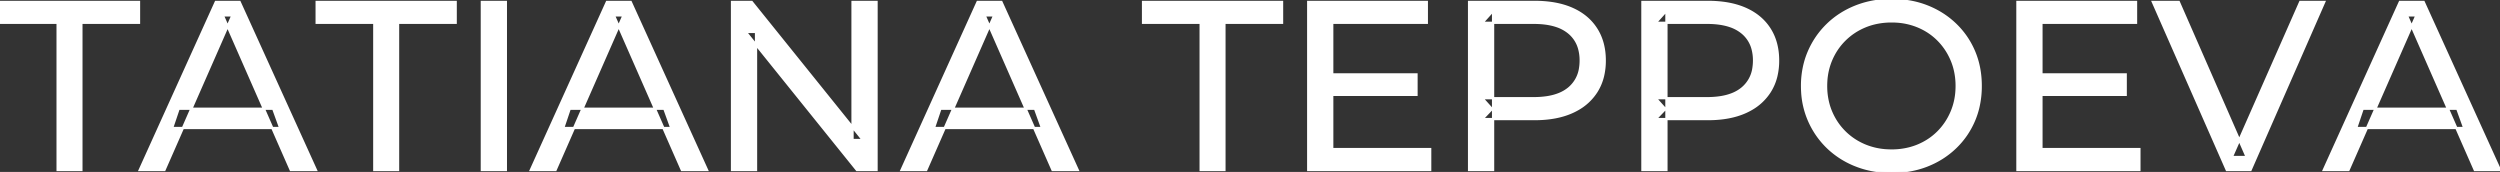 <svg width="1041.3" height="71.601" viewBox="0 0 1041.3 71.601" xmlns="http://www.w3.org/2000/svg"><rect x="0" y="0" width="1041.3" height="71.601" fill="#333333" stroke="none"/><g id="svgGroup" stroke-linecap="round" fill-rule="evenodd" font-size="9pt" stroke="#ffffff" stroke-width="0.25mm" fill="#ffffff" style="stroke:#ffffff;stroke-width:0.25mm;fill:#ffffff"><path d="M 314.9 70.801 L 304.9 70.801 L 304.9 0.801 L 313.1 0.801 L 359.4 58.301 L 355.1 58.301 L 355.1 0.801 L 365.1 0.801 L 365.1 70.801 L 356.9 70.801 L 310.6 13.301 L 314.9 13.301 L 314.9 70.801 Z M 937.4 70.801 L 927.5 70.801 L 896.7 0.801 L 907.5 0.801 L 935.8 65.401 L 929.6 65.401 L 958.1 0.801 L 968.1 0.801 L 937.4 70.801 Z M 68.5 70.801 L 58.2 70.801 L 89.9 0.801 L 99.8 0.801 L 131.6 70.801 L 121.1 70.801 L 92.8 6.401 L 96.8 6.401 L 68.5 70.801 Z M 231.4 70.801 L 221.1 70.801 L 252.8 0.801 L 262.7 0.801 L 294.5 70.801 L 284 70.801 L 255.7 6.401 L 259.7 6.401 L 231.4 70.801 Z M 385.8 70.801 L 375.5 70.801 L 407.2 0.801 L 417.1 0.801 L 448.9 70.801 L 438.4 70.801 L 410.1 6.401 L 414.1 6.401 L 385.8 70.801 Z M 978.2 70.801 L 967.9 70.801 L 999.6 0.801 L 1009.5 0.801 L 1041.3 70.801 L 1030.8 70.801 L 1002.5 6.401 L 1006.5 6.401 L 978.2 70.801 Z M 595.7 70.801 L 544.9 70.801 L 544.9 0.801 L 594.3 0.801 L 594.3 9.501 L 554.9 9.501 L 554.9 62.101 L 595.7 62.101 L 595.7 70.801 Z M 891.1 70.801 L 840.3 70.801 L 840.3 0.801 L 889.7 0.801 L 889.7 9.501 L 850.3 9.501 L 850.3 62.101 L 891.1 62.101 L 891.1 70.801 Z M 33.9 70.801 L 24 70.801 L 24 9.501 L 0 9.501 L 0 0.801 L 57.9 0.801 L 57.9 9.501 L 33.9 9.501 L 33.9 70.801 Z M 165.8 70.801 L 155.9 70.801 L 155.9 9.501 L 131.9 9.501 L 131.9 0.801 L 189.8 0.801 L 189.8 9.501 L 165.8 9.501 L 165.8 70.801 Z M 510 70.801 L 500.1 70.801 L 500.1 9.501 L 476.1 9.501 L 476.1 0.801 L 534 0.801 L 534 9.501 L 510 9.501 L 510 70.801 Z M 621.9 70.801 L 611.9 70.801 L 611.9 0.801 L 639.2 0.801 A 48.903 48.903 0 0 1 646.229 1.279 Q 651.041 1.979 654.9 3.701 Q 661.4 6.601 664.9 12.101 Q 668.4 17.601 668.4 25.201 A 27.638 27.638 0 0 1 667.681 31.647 A 21.292 21.292 0 0 1 664.9 38.251 A 22.025 22.025 0 0 1 656.952 45.615 A 27.396 27.396 0 0 1 654.9 46.651 Q 648.4 49.601 639.2 49.601 L 617.4 49.601 L 621.9 44.901 L 621.9 70.801 Z M 694.1 70.801 L 684.1 70.801 L 684.1 0.801 L 711.4 0.801 A 48.903 48.903 0 0 1 718.429 1.279 Q 723.241 1.979 727.1 3.701 Q 733.6 6.601 737.1 12.101 Q 740.6 17.601 740.6 25.201 A 27.638 27.638 0 0 1 739.881 31.647 A 21.292 21.292 0 0 1 737.1 38.251 A 22.025 22.025 0 0 1 729.152 45.615 A 27.396 27.396 0 0 1 727.1 46.651 Q 720.6 49.601 711.4 49.601 L 689.6 49.601 L 694.1 44.901 L 694.1 70.801 Z M 777.219 70.266 A 41.692 41.692 0 0 0 787.9 71.601 Q 795.9 71.601 802.65 68.951 Q 809.4 66.301 814.45 61.451 Q 819.5 56.601 822.25 50.101 A 33.484 33.484 0 0 0 823.926 45.043 A 38.579 38.579 0 0 0 825 35.801 Q 825 28.001 822.25 21.501 Q 819.5 15.001 814.45 10.151 Q 809.4 5.301 802.65 2.651 Q 795.9 0.001 787.9 0.001 A 46.114 46.114 0 0 0 784.296 0.139 A 38.604 38.604 0 0 0 773 2.701 Q 766.2 5.401 761.2 10.251 Q 756.2 15.101 753.4 21.601 A 33.135 33.135 0 0 0 751.922 25.787 A 37.008 37.008 0 0 0 750.6 35.801 A 40.88 40.88 0 0 0 750.668 38.177 A 34.75 34.75 0 0 0 753.4 50.001 Q 756.2 56.501 761.2 61.351 A 34.181 34.181 0 0 0 762.154 62.241 A 35.747 35.747 0 0 0 773.05 68.901 A 37.364 37.364 0 0 0 777.219 70.266 Z M 787.9 62.701 A 29.529 29.529 0 0 0 795.636 61.712 A 26.489 26.489 0 0 0 798.65 60.701 Q 803.6 58.701 807.25 55.051 Q 810.9 51.401 812.95 46.501 A 26.783 26.783 0 0 0 814.939 37.768 A 31.575 31.575 0 0 0 815 35.801 A 28.721 28.721 0 0 0 814.075 28.413 A 25.509 25.509 0 0 0 812.95 25.101 Q 810.9 20.201 807.25 16.551 Q 803.6 12.901 798.65 10.901 A 27.834 27.834 0 0 0 789.692 8.949 A 32.539 32.539 0 0 0 787.9 8.901 A 30.378 30.378 0 0 0 780.731 9.721 A 26.386 26.386 0 0 0 777.05 10.901 Q 772.1 12.901 768.4 16.551 Q 764.7 20.201 762.65 25.101 A 26.783 26.783 0 0 0 760.661 33.833 A 31.575 31.575 0 0 0 760.6 35.801 A 28.721 28.721 0 0 0 761.525 43.188 A 25.509 25.509 0 0 0 762.65 46.501 Q 764.7 51.401 768.4 55.051 Q 772.1 58.701 777.05 60.701 A 27.728 27.728 0 0 0 785.364 62.605 A 33.083 33.083 0 0 0 787.9 62.701 Z M 210.7 70.801 L 200.7 70.801 L 200.7 0.801 L 210.7 0.801 L 210.7 70.801 Z M 621.9 4.501 L 621.9 45.901 L 617.4 40.901 L 638.9 40.901 A 35.987 35.987 0 0 0 644.318 40.52 Q 647.141 40.089 649.41 39.17 A 15.25 15.25 0 0 0 653.45 36.801 A 13.353 13.353 0 0 0 658.163 28.319 A 19.701 19.701 0 0 0 658.4 25.201 A 18.16 18.16 0 0 0 657.775 20.298 A 13.056 13.056 0 0 0 653.45 13.601 A 15.897 15.897 0 0 0 648.242 10.802 Q 644.309 9.501 638.9 9.501 L 617.4 9.501 L 621.9 4.501 Z M 694.1 4.501 L 694.1 45.901 L 689.6 40.901 L 711.1 40.901 A 35.987 35.987 0 0 0 716.518 40.52 Q 719.341 40.089 721.61 39.17 A 15.25 15.25 0 0 0 725.65 36.801 A 13.353 13.353 0 0 0 730.363 28.319 A 19.701 19.701 0 0 0 730.6 25.201 A 18.16 18.16 0 0 0 729.975 20.298 A 13.056 13.056 0 0 0 725.65 13.601 A 15.897 15.897 0 0 0 720.442 10.802 Q 716.509 9.501 711.1 9.501 L 689.6 9.501 L 694.1 4.501 Z M 116.7 53.301 L 71.7 53.301 L 74.4 45.301 L 113.8 45.301 L 116.7 53.301 Z M 279.6 53.301 L 234.6 53.301 L 237.3 45.301 L 276.7 45.301 L 279.6 53.301 Z M 434 53.301 L 389 53.301 L 391.7 45.301 L 431.1 45.301 L 434 53.301 Z M 1026.4 53.301 L 981.4 53.301 L 984.1 45.301 L 1023.5 45.301 L 1026.4 53.301 Z M 590 39.501 L 554 39.501 L 554 31.001 L 590 31.001 L 590 39.501 Z M 885.4 39.501 L 849.4 39.501 L 849.4 31.001 L 885.4 31.001 L 885.4 39.501 Z" vector-effect="non-scaling-stroke"/></g></svg>